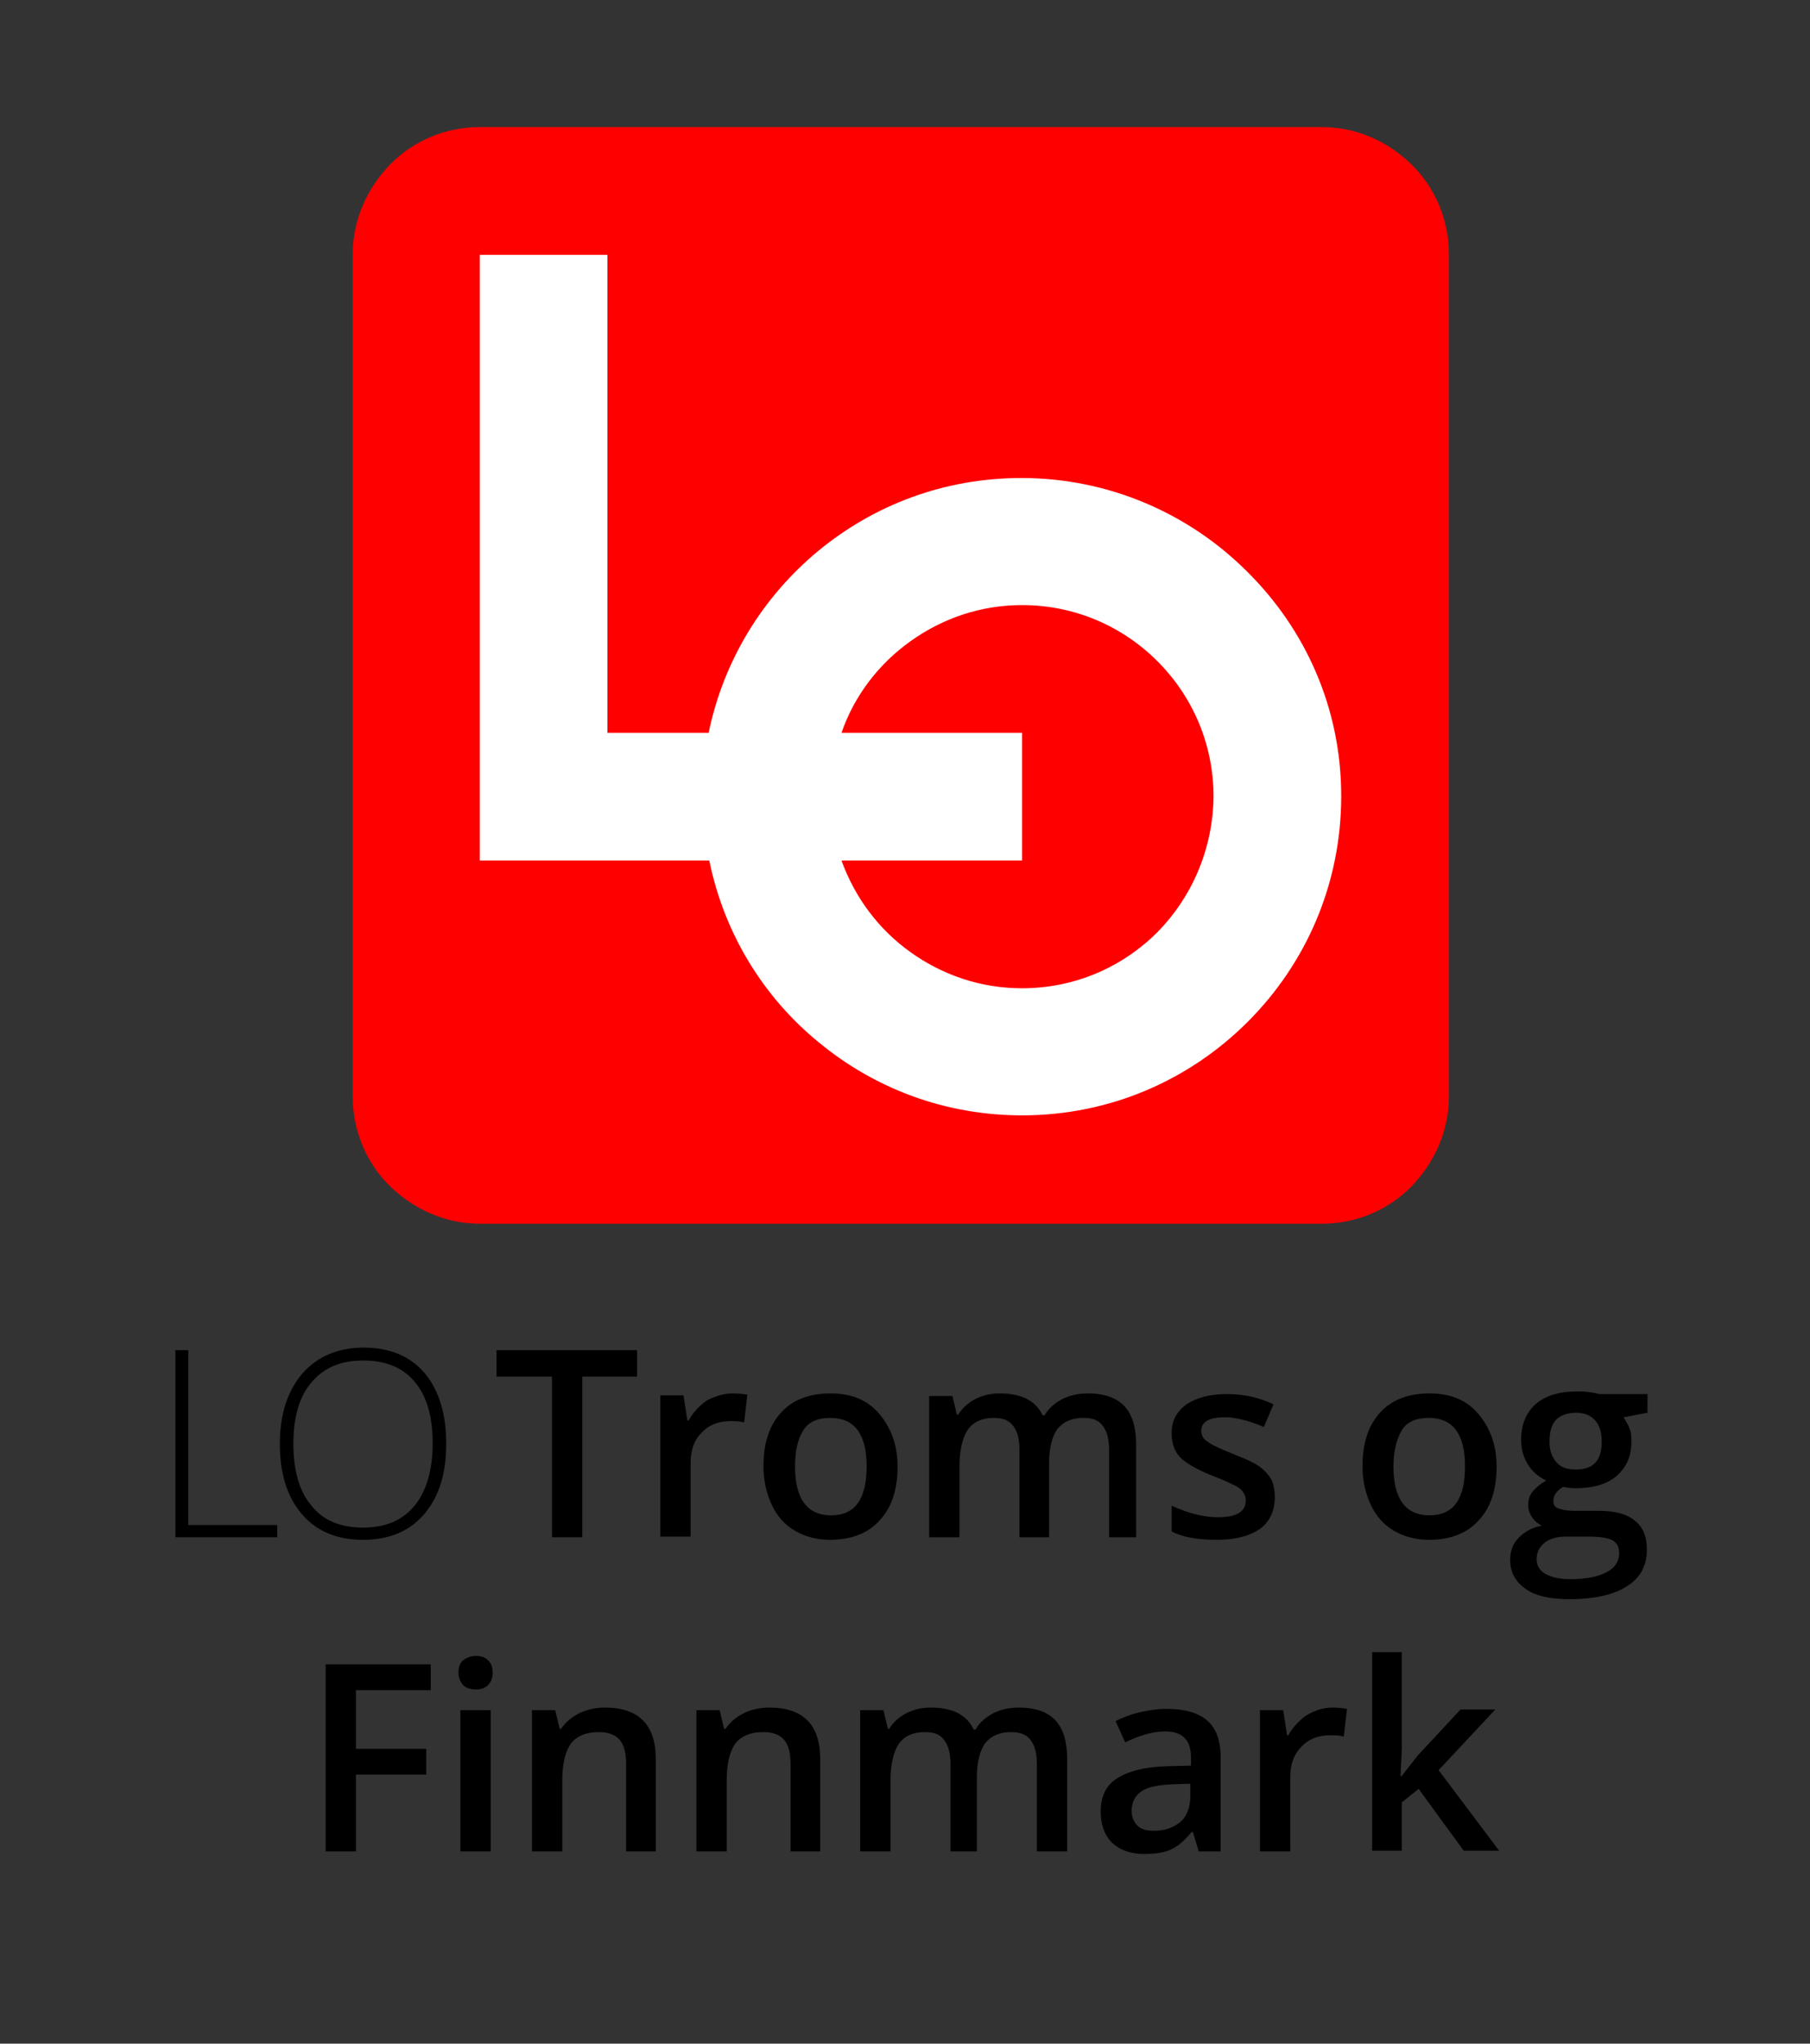 <?xml version="1.0" encoding="utf-8"?>
<!-- Generator: Adobe Illustrator 23.0.6, SVG Export Plug-In . SVG Version: 6.00 Build 0)  -->
<svg version="1.1" id="Design" xmlns="http://www.w3.org/2000/svg" xmlns:xlink="http://www.w3.org/1999/xlink" x="0px" y="0px"
	 viewBox="0 0 280.7 316.8" style="enable-background:new 0 0 280.7 316.8;" xml:space="preserve">
<rect x="0" y="0" width="280.7" height="316.8" fill="#333333" stroke="none"/>
<style type="text/css">
	.st0{fill:#FF0000;}
	.st1{fill:#FFFFFF;}
</style>
<g>
	<path class="st0" d="M205,19.7h-65.3H74.4c-5.4,0-10.4,2.2-13.9,5.8s-5.8,8.5-5.8,13.9v65.3v65.3c0,5.4,2.2,10.4,5.8,13.9
		s8.5,5.8,13.9,5.8h65.3H205c5.4,0,10.4-2.2,13.9-5.8s5.8-8.5,5.8-13.9v-65.3V39.4c0-5.4-2.2-10.4-5.8-13.9S210.5,19.7,205,19.7z"/>
	<path class="st1" d="M193.4,88.6c-8.9-8.9-21.3-14.5-35-14.5c-12,0-22.9,4.2-31.5,11.3c-8.6,7.1-14.7,17-17,28.2H94.2V76.6V39.5
		H74.4v93.9H110c2.3,11.3,8.4,21.2,17,28.2c8.6,7.1,19.5,11.3,31.5,11.3c13.7,0,26-5.5,35-14.5s14.5-21.3,14.5-35
		S202.4,97.5,193.4,88.6z M179.5,144.5c-5.4,5.4-12.8,8.7-21,8.7c-6.5,0-12.4-2.1-17.3-5.6c-4.9-3.5-8.6-8.4-10.7-14.2h14h14v-9.9
		v-9.9h-14h-14c2-5.8,5.8-10.7,10.7-14.2c4.9-3.5,10.8-5.6,17.3-5.6c8.2,0,15.6,3.3,21,8.7c5.4,5.4,8.7,12.8,8.7,21
		C188.1,131.7,184.8,139.1,179.5,144.5z"/>
</g>
<g>
	<path d="M27.2,238.3v-29h2v27.1h13.8v1.9H27.2z"/>
	<path d="M69.2,223.8c0,4.6-1.1,8.2-3.4,10.9c-2.3,2.7-5.5,4-9.5,4c-4,0-7.2-1.3-9.5-4c-2.3-2.7-3.4-6.3-3.4-10.9
		c0-4.6,1.2-8.2,3.5-10.9c2.3-2.6,5.5-4,9.5-4c4,0,7.2,1.3,9.5,4C68.1,215.6,69.2,219.2,69.2,223.8z M45.5,223.8
		c0,4.1,0.9,7.4,2.8,9.6c1.8,2.3,4.5,3.4,8,3.4c3.5,0,6.1-1.1,8-3.4c1.8-2.2,2.8-5.5,2.8-9.6c0-4.2-0.9-7.4-2.8-9.6
		c-1.8-2.2-4.5-3.3-8-3.3c-3.4,0-6.1,1.1-8,3.4C46.4,216.5,45.5,219.7,45.5,223.8z"/>
	<path d="M90.3,238.3h-4.7v-24.9H77v-4.1h21.8v4.1h-8.5V238.3z"/>
	<path d="M113.6,216c0.9,0,1.7,0.1,2.3,0.2l-0.5,4.3c-0.7-0.2-1.3-0.2-2.1-0.2c-1.9,0-3.4,0.6-4.5,1.8c-1.2,1.2-1.7,2.8-1.7,4.7
		v11.4h-4.7v-21.9h3.6l0.6,3.9h0.2c0.7-1.3,1.7-2.3,2.8-3.1C111,216.4,112.3,216,113.6,216z"/>
	<path d="M139.2,227.3c0,3.6-0.9,6.4-2.8,8.4c-1.8,2-4.4,3-7.7,3c-2,0-3.9-0.5-5.4-1.4c-1.6-0.9-2.8-2.3-3.6-4
		c-0.8-1.7-1.3-3.7-1.3-6c0-3.6,0.9-6.3,2.7-8.3s4.4-3,7.7-3c3.2,0,5.7,1,7.5,3.1S139.2,223.9,139.2,227.3z M123.3,227.3
		c0,5.1,1.9,7.6,5.6,7.6c3.7,0,5.5-2.5,5.5-7.6c0-5-1.9-7.5-5.6-7.5c-2,0-3.4,0.6-4.2,1.9C123.7,223.1,123.3,224.9,123.3,227.3z"/>
	<path d="M162.8,238.3h-4.7v-13.5c0-1.7-0.3-2.9-1-3.8s-1.6-1.2-3-1.2c-1.8,0-3.1,0.6-4,1.8c-0.8,1.2-1.3,3.1-1.3,5.8v10.9h-4.7
		v-21.9h3.6l0.7,2.9h0.2c0.6-1,1.5-1.8,2.6-2.4c1.2-0.6,2.4-0.9,3.8-0.9c3.4,0,5.6,1.1,6.7,3.4h0.3c0.6-1.1,1.6-1.9,2.7-2.5
		c1.2-0.6,2.5-0.9,4-0.9c2.6,0,4.5,0.7,5.7,2c1.2,1.3,1.8,3.3,1.8,6v14.3H172v-13.5c0-1.7-0.3-2.9-1-3.8s-1.6-1.2-3-1.2
		c-1.8,0-3.1,0.6-4,1.7c-0.8,1.1-1.3,2.9-1.3,5.2V238.3z"/>
	<path d="M197.7,232.1c0,2.1-0.8,3.8-2.3,4.9c-1.6,1.1-3.8,1.7-6.7,1.7c-2.9,0-5.3-0.4-7-1.3v-4c2.6,1.2,5,1.8,7.2,1.8
		c2.9,0,4.3-0.9,4.3-2.6c0-0.6-0.2-1-0.5-1.4c-0.3-0.4-0.8-0.8-1.6-1.1c-0.7-0.4-1.7-0.8-3-1.3c-2.5-1-4.2-2-5.1-2.9
		c-0.9-1-1.3-2.2-1.3-3.8c0-1.9,0.8-3.3,2.3-4.4c1.5-1,3.6-1.6,6.2-1.6c2.6,0,5,0.5,7.3,1.6l-1.5,3.5c-2.4-1-4.4-1.5-6-1.5
		c-2.5,0-3.7,0.7-3.7,2.1c0,0.7,0.3,1.3,1,1.7c0.6,0.5,2,1.1,4.2,2c1.8,0.7,3.1,1.3,3.9,1.9c0.8,0.6,1.4,1.3,1.8,2
		C197.5,230.1,197.7,231,197.7,232.1z"/>
	<path d="M232.1,227.3c0,3.6-0.9,6.4-2.8,8.4c-1.8,2-4.4,3-7.7,3c-2,0-3.9-0.5-5.4-1.4c-1.6-0.9-2.8-2.3-3.6-4
		c-0.8-1.7-1.3-3.7-1.3-6c0-3.6,0.9-6.3,2.7-8.3s4.4-3,7.7-3c3.2,0,5.7,1,7.5,3.1S232.1,223.9,232.1,227.3z M216.1,227.3
		c0,5.1,1.9,7.6,5.6,7.6c3.7,0,5.5-2.5,5.5-7.6c0-5-1.9-7.5-5.6-7.5c-2,0-3.4,0.6-4.2,1.9C216.6,223.1,216.1,224.9,216.1,227.3z"/>
	<path d="M255.5,216.4v2.6l-3.7,0.7c0.3,0.5,0.6,1,0.9,1.7s0.3,1.4,0.3,2.1c0,2.3-0.8,4-2.3,5.3s-3.7,1.9-6.4,1.9
		c-0.7,0-1.3-0.1-1.9-0.2c-1,0.6-1.5,1.3-1.5,2.2c0,0.5,0.2,0.9,0.7,1.1s1.3,0.4,2.6,0.4h3.8c2.4,0,4.3,0.5,5.5,1.5
		c1.3,1,1.9,2.5,1.9,4.5c0,2.5-1,4.4-3.1,5.7c-2,1.3-5,2-8.9,2c-3,0-5.3-0.5-6.8-1.6c-1.6-1.1-2.4-2.6-2.4-4.5
		c0-1.3,0.4-2.5,1.3-3.4s2-1.6,3.6-1.9c-0.6-0.3-1.1-0.7-1.5-1.3s-0.6-1.2-0.6-1.9c0-0.8,0.2-1.5,0.7-2.1s1.1-1.1,2.1-1.7
		c-1.1-0.5-2.1-1.3-2.8-2.4c-0.7-1.1-1.1-2.4-1.1-3.9c0-2.4,0.8-4.2,2.2-5.5c1.5-1.3,3.6-2,6.4-2c0.6,0,1.3,0,2,0.1
		c0.7,0.1,1.2,0.2,1.5,0.3H255.5z M238.3,241.7c0,1,0.5,1.8,1.4,2.3c0.9,0.5,2.2,0.8,3.8,0.8c2.5,0,4.4-0.4,5.7-1.1s1.9-1.7,1.9-2.9
		c0-1-0.3-1.6-1-2c-0.7-0.4-1.9-0.6-3.8-0.6h-3.5c-1.3,0-2.4,0.3-3.2,0.9C238.7,239.8,238.3,240.7,238.3,241.7z M240.3,223.5
		c0,1.4,0.4,2.4,1.1,3.2s1.7,1.1,3,1.1c2.7,0,4-1.4,4-4.3c0-1.4-0.3-2.5-1-3.3s-1.7-1.2-3-1.2c-1.3,0-2.4,0.4-3.1,1.1
		C240.6,220.9,240.3,222,240.3,223.5z"/>
	<path d="M55.2,287h-4.7v-29h16.3v4H55.2v9.1h10.9v4H55.2V287z"/>
	<path d="M71.1,259.3c0-0.8,0.2-1.5,0.7-1.9c0.5-0.4,1.1-0.7,2-0.7c0.8,0,1.5,0.2,1.9,0.7c0.5,0.4,0.7,1.1,0.7,1.9
		c0,0.8-0.2,1.4-0.7,1.9c-0.5,0.5-1.1,0.7-1.9,0.7c-0.8,0-1.5-0.2-2-0.7C71.4,260.7,71.1,260.1,71.1,259.3z M76.1,287h-4.7v-21.9
		h4.7V287z"/>
	<path d="M101.8,287h-4.7v-13.5c0-1.7-0.3-3-1-3.8c-0.7-0.8-1.8-1.2-3.2-1.2c-2,0-3.4,0.6-4.3,1.7c-0.9,1.2-1.4,3.1-1.4,5.8V287
		h-4.7v-21.9h3.6l0.7,2.9h0.2c0.7-1,1.6-1.8,2.8-2.4c1.2-0.6,2.6-0.9,4-0.9c5.3,0,7.9,2.7,7.9,8V287z"/>
	<path d="M127.3,287h-4.7v-13.5c0-1.7-0.3-3-1-3.8c-0.7-0.8-1.8-1.2-3.2-1.2c-2,0-3.4,0.6-4.3,1.7c-0.9,1.2-1.4,3.1-1.4,5.8V287
		h-4.7v-21.9h3.6l0.7,2.9h0.2c0.7-1,1.6-1.8,2.8-2.4c1.2-0.6,2.6-0.9,4-0.9c5.3,0,7.9,2.7,7.9,8V287z"/>
	<path d="M152.1,287h-4.7v-13.5c0-1.7-0.3-2.9-1-3.8s-1.6-1.2-3-1.2c-1.8,0-3.1,0.6-4,1.8c-0.8,1.2-1.3,3.1-1.3,5.8V287h-4.7v-21.9
		h3.6l0.7,2.9h0.2c0.6-1,1.5-1.8,2.6-2.4c1.2-0.6,2.4-0.9,3.8-0.9c3.4,0,5.6,1.1,6.7,3.4h0.3c0.6-1.1,1.6-1.9,2.7-2.5
		c1.2-0.6,2.5-0.9,4-0.9c2.6,0,4.5,0.7,5.7,2c1.2,1.3,1.8,3.3,1.8,6V287h-4.7v-13.5c0-1.7-0.3-2.9-1-3.8c-0.6-0.8-1.6-1.2-3-1.2
		c-1.8,0-3.1,0.6-4,1.7c-0.8,1.1-1.3,2.9-1.3,5.2V287z"/>
	<path d="M185.9,287l-0.9-3h-0.2c-1.1,1.3-2.1,2.2-3.2,2.7c-1.1,0.5-2.4,0.7-4.1,0.7c-2.2,0-3.8-0.6-5-1.7c-1.2-1.2-1.8-2.8-1.8-4.9
		c0-2.3,0.8-4,2.5-5.1s4.2-1.8,7.7-1.9l3.8-0.1v-1.2c0-1.4-0.3-2.4-1-3.1c-0.7-0.7-1.7-1-3-1c-1.1,0-2.2,0.2-3.2,0.5
		c-1,0.3-2,0.7-3,1.2l-1.5-3.3c1.2-0.6,2.5-1.1,3.9-1.4c1.4-0.3,2.7-0.5,4-0.5c2.8,0,4.9,0.6,6.3,1.8c1.4,1.2,2.1,3.1,2.1,5.7V287
		H185.9z M179,283.8c1.7,0,3-0.5,4.1-1.4c1-0.9,1.5-2.3,1.5-4v-1.9l-2.8,0.1c-2.2,0.1-3.8,0.4-4.8,1.1c-1,0.7-1.5,1.7-1.5,3
		c0,1,0.3,1.7,0.9,2.3S177.8,283.8,179,283.8z"/>
	<path d="M206.6,264.7c0.9,0,1.7,0.1,2.3,0.2l-0.5,4.3c-0.7-0.2-1.3-0.2-2.1-0.2c-1.9,0-3.4,0.6-4.5,1.8c-1.2,1.2-1.7,2.8-1.7,4.7
		V287h-4.7v-21.9h3.6l0.6,3.9h0.2c0.7-1.3,1.7-2.3,2.8-3.1C204,265.1,205.3,264.7,206.6,264.7z"/>
	<path d="M217.3,275.4l2.6-3.3l6.6-7.1h5.4l-8.8,9.4l9.4,12.5H227l-7-9.6l-2.6,2.1v7.5h-4.6v-30.8h4.6v15l-0.2,4.2H217.3z"/>
</g>
</svg>
